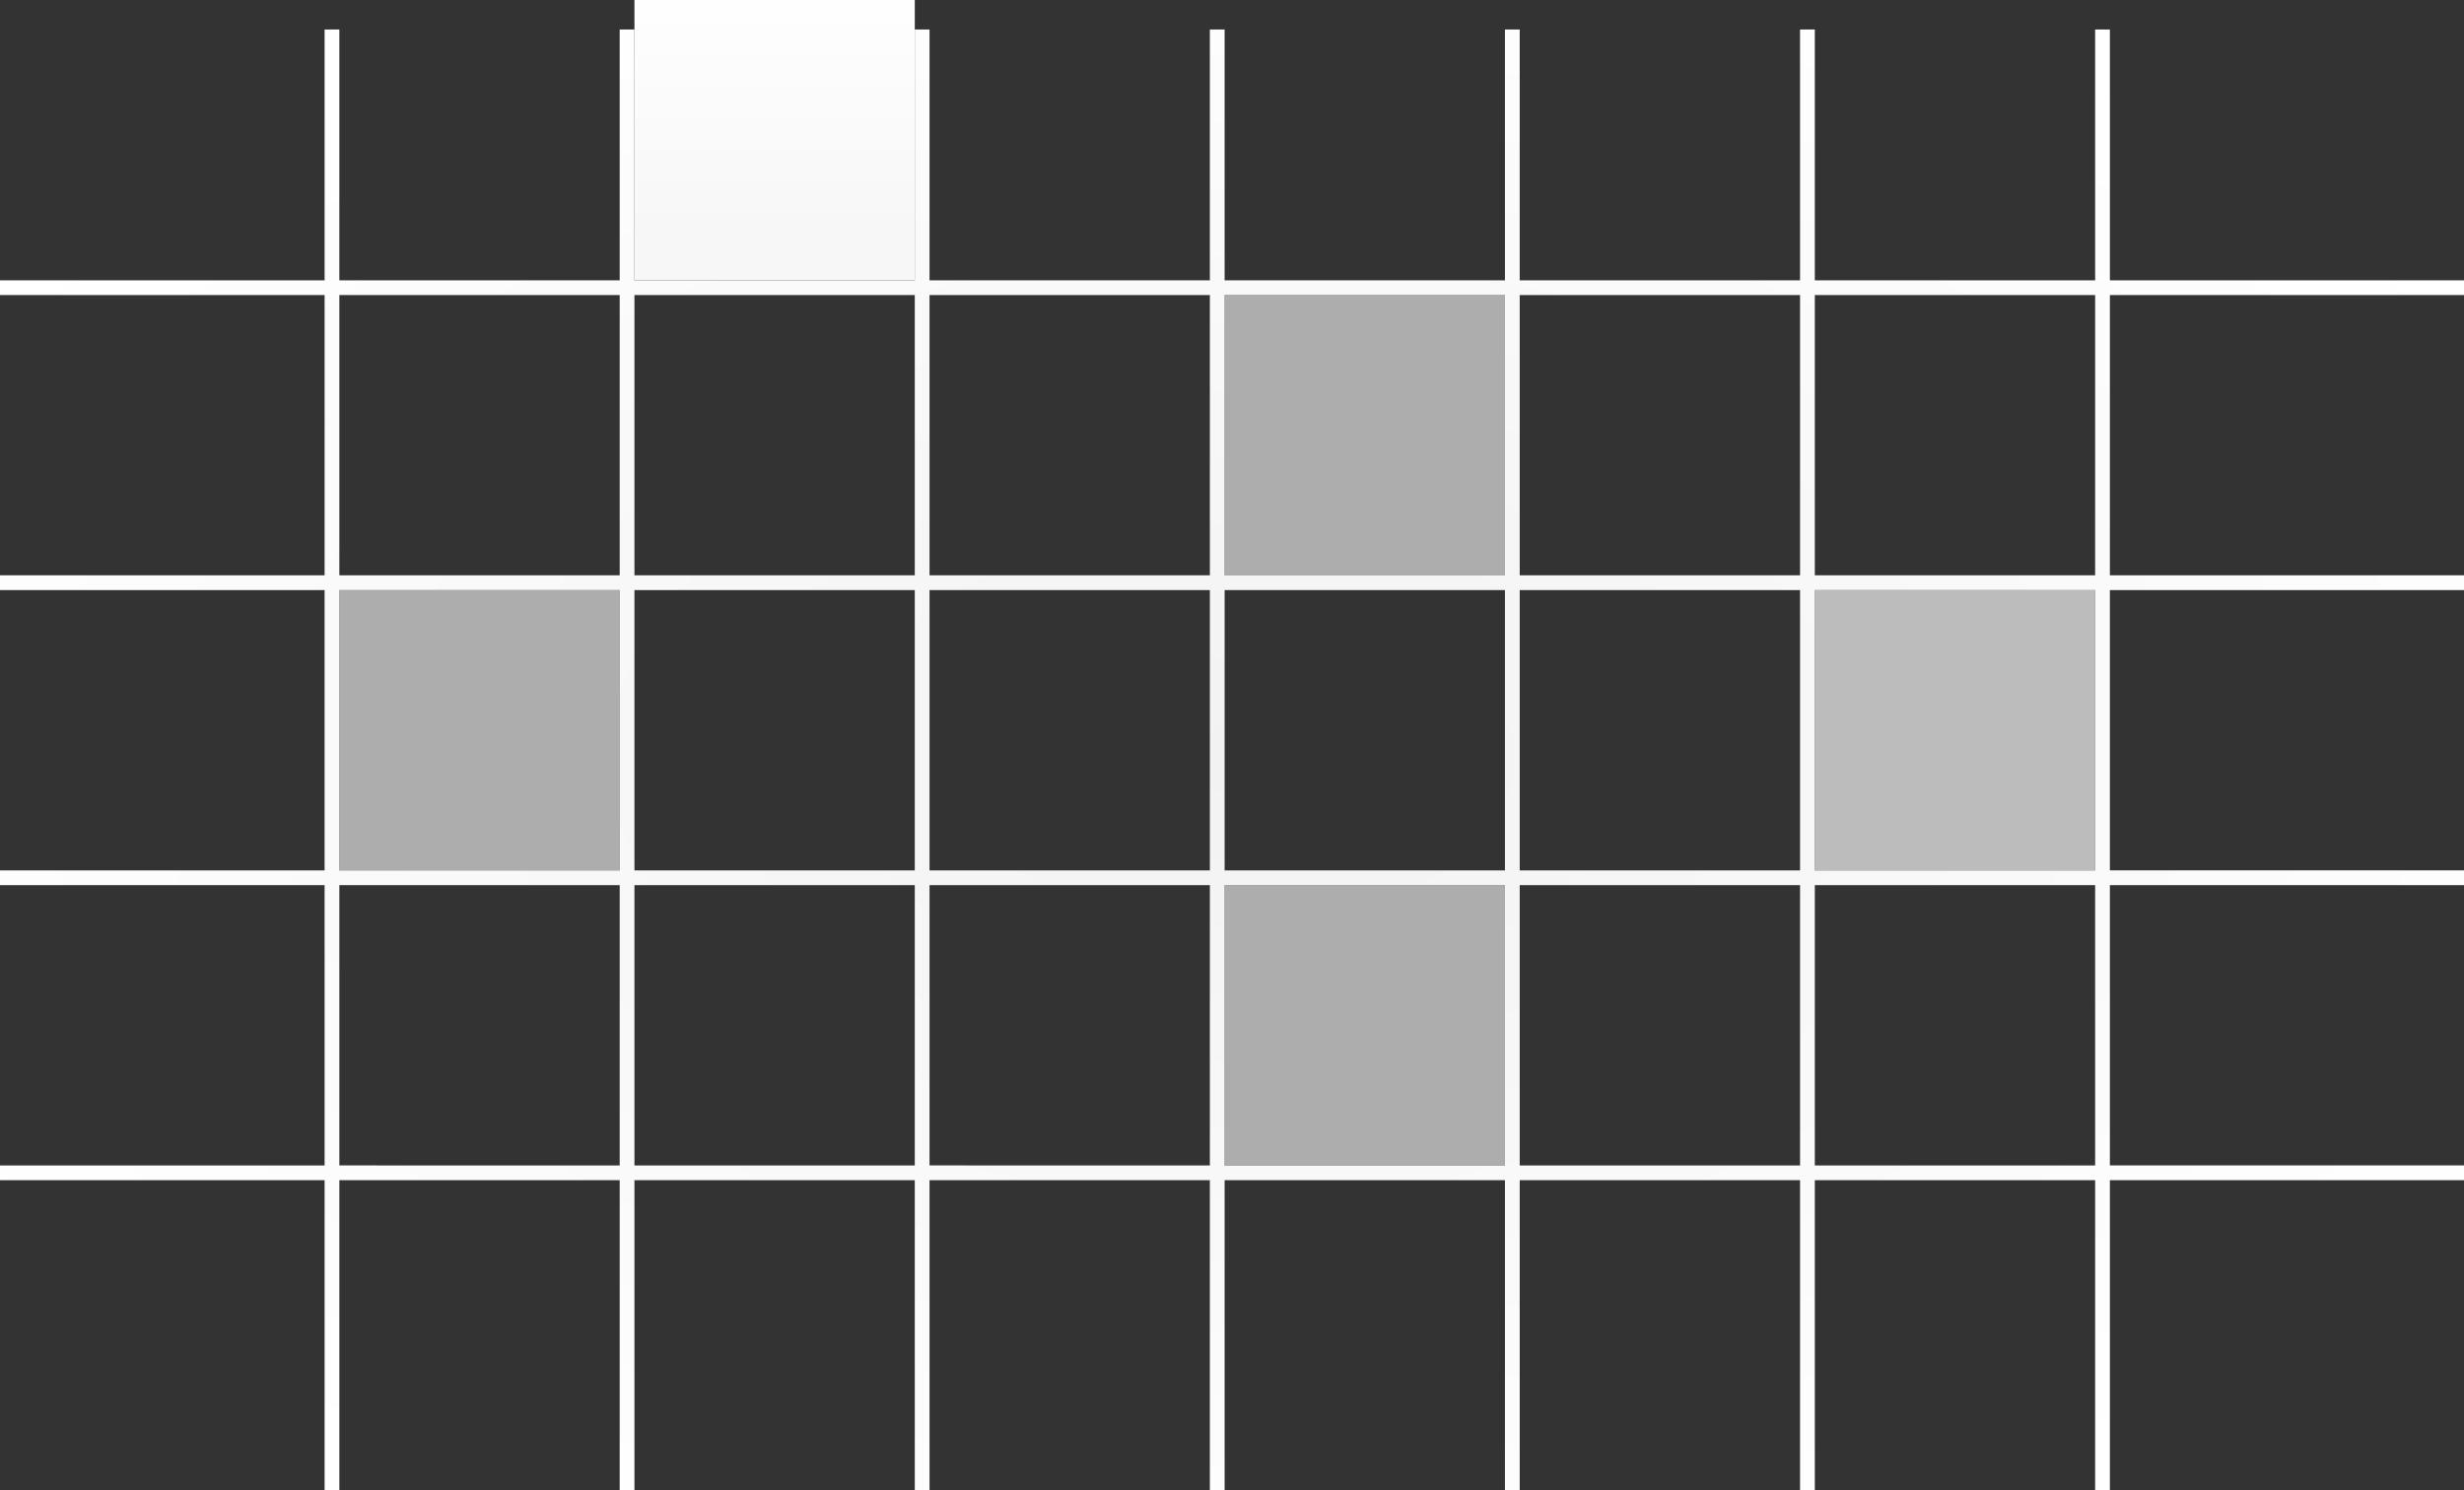 <svg width="167" height="101" fill="none" xmlns="http://www.w3.org/2000/svg"><rect width="100%" height="100%" fill="#333333" stroke="none"/><path fill-rule="evenodd" clip-rule="evenodd" d="M143 80v21h-1V80h-19v21h-1V80h-19v21h-1V80H83v21h-1V80H63v21h-1V80H43v21h-1V80H23v21h-1V80H0v-1h22V60H0v-1h22V40H0v-1h22V20H0v-1h22V2h1v17h19V2h1v17h19V2h1v17h19V2h1v17h19V2h1v17h19V2h1v17h19V2h1v17h24v1h-24v19h24v1h-24v19h24v1h-24v19h24v1h-24ZM23 20h19v19H23V20Zm0 20h19v19H23V40Zm0 20h19v19H23V60Zm20 0v19h19V60H43Zm0-20v19h19V40H43Zm0-20v19h19V20H43Zm20 0h19v19H63V20Zm0 20h19v19H63V40Zm0 20h19v19H63V60Zm20 0v19h19V60H83Zm0-20v19h19V40H83Zm0-20v19h19V20H83Zm20 0h19v19h-19V20Zm0 20h19v19h-19V40Zm0 20h19v19h-19V60Zm20 0v19h19V60h-19Zm0-20v19h19V40h-19Zm0-20v19h19V20h-19Z" fill="url(#a)"/><path opacity=".64" fill="#F2F2F2" d="M102 20H83v19h19z"/><path transform="matrix(-1 0 0 1 62 0)" fill="url(#b)" d="M0 0h19v19H0z"/><path opacity=".64" fill="#F2F2F2" d="M42 40H23v19h19zM102 60H83v19h19z"/><path opacity=".72" fill="#F2F2F2" d="M142 40h-19v19h19z"/><defs><radialGradient id="a" cx="0" cy="0" r="1" gradientUnits="userSpaceOnUse" gradientTransform="matrix(0 59.5 -100.369 0 83.5 51.5)"><stop stop-color="#F2F2F2"/><stop offset="1" stop-color="#fff"/></radialGradient><linearGradient id="b" x1="9.5" y1="15.5" x2="9.5" y2="-1.5" gradientUnits="userSpaceOnUse"><stop stop-color="#F7F7F7"/><stop offset="1" stop-color="#fff"/></linearGradient></defs></svg>